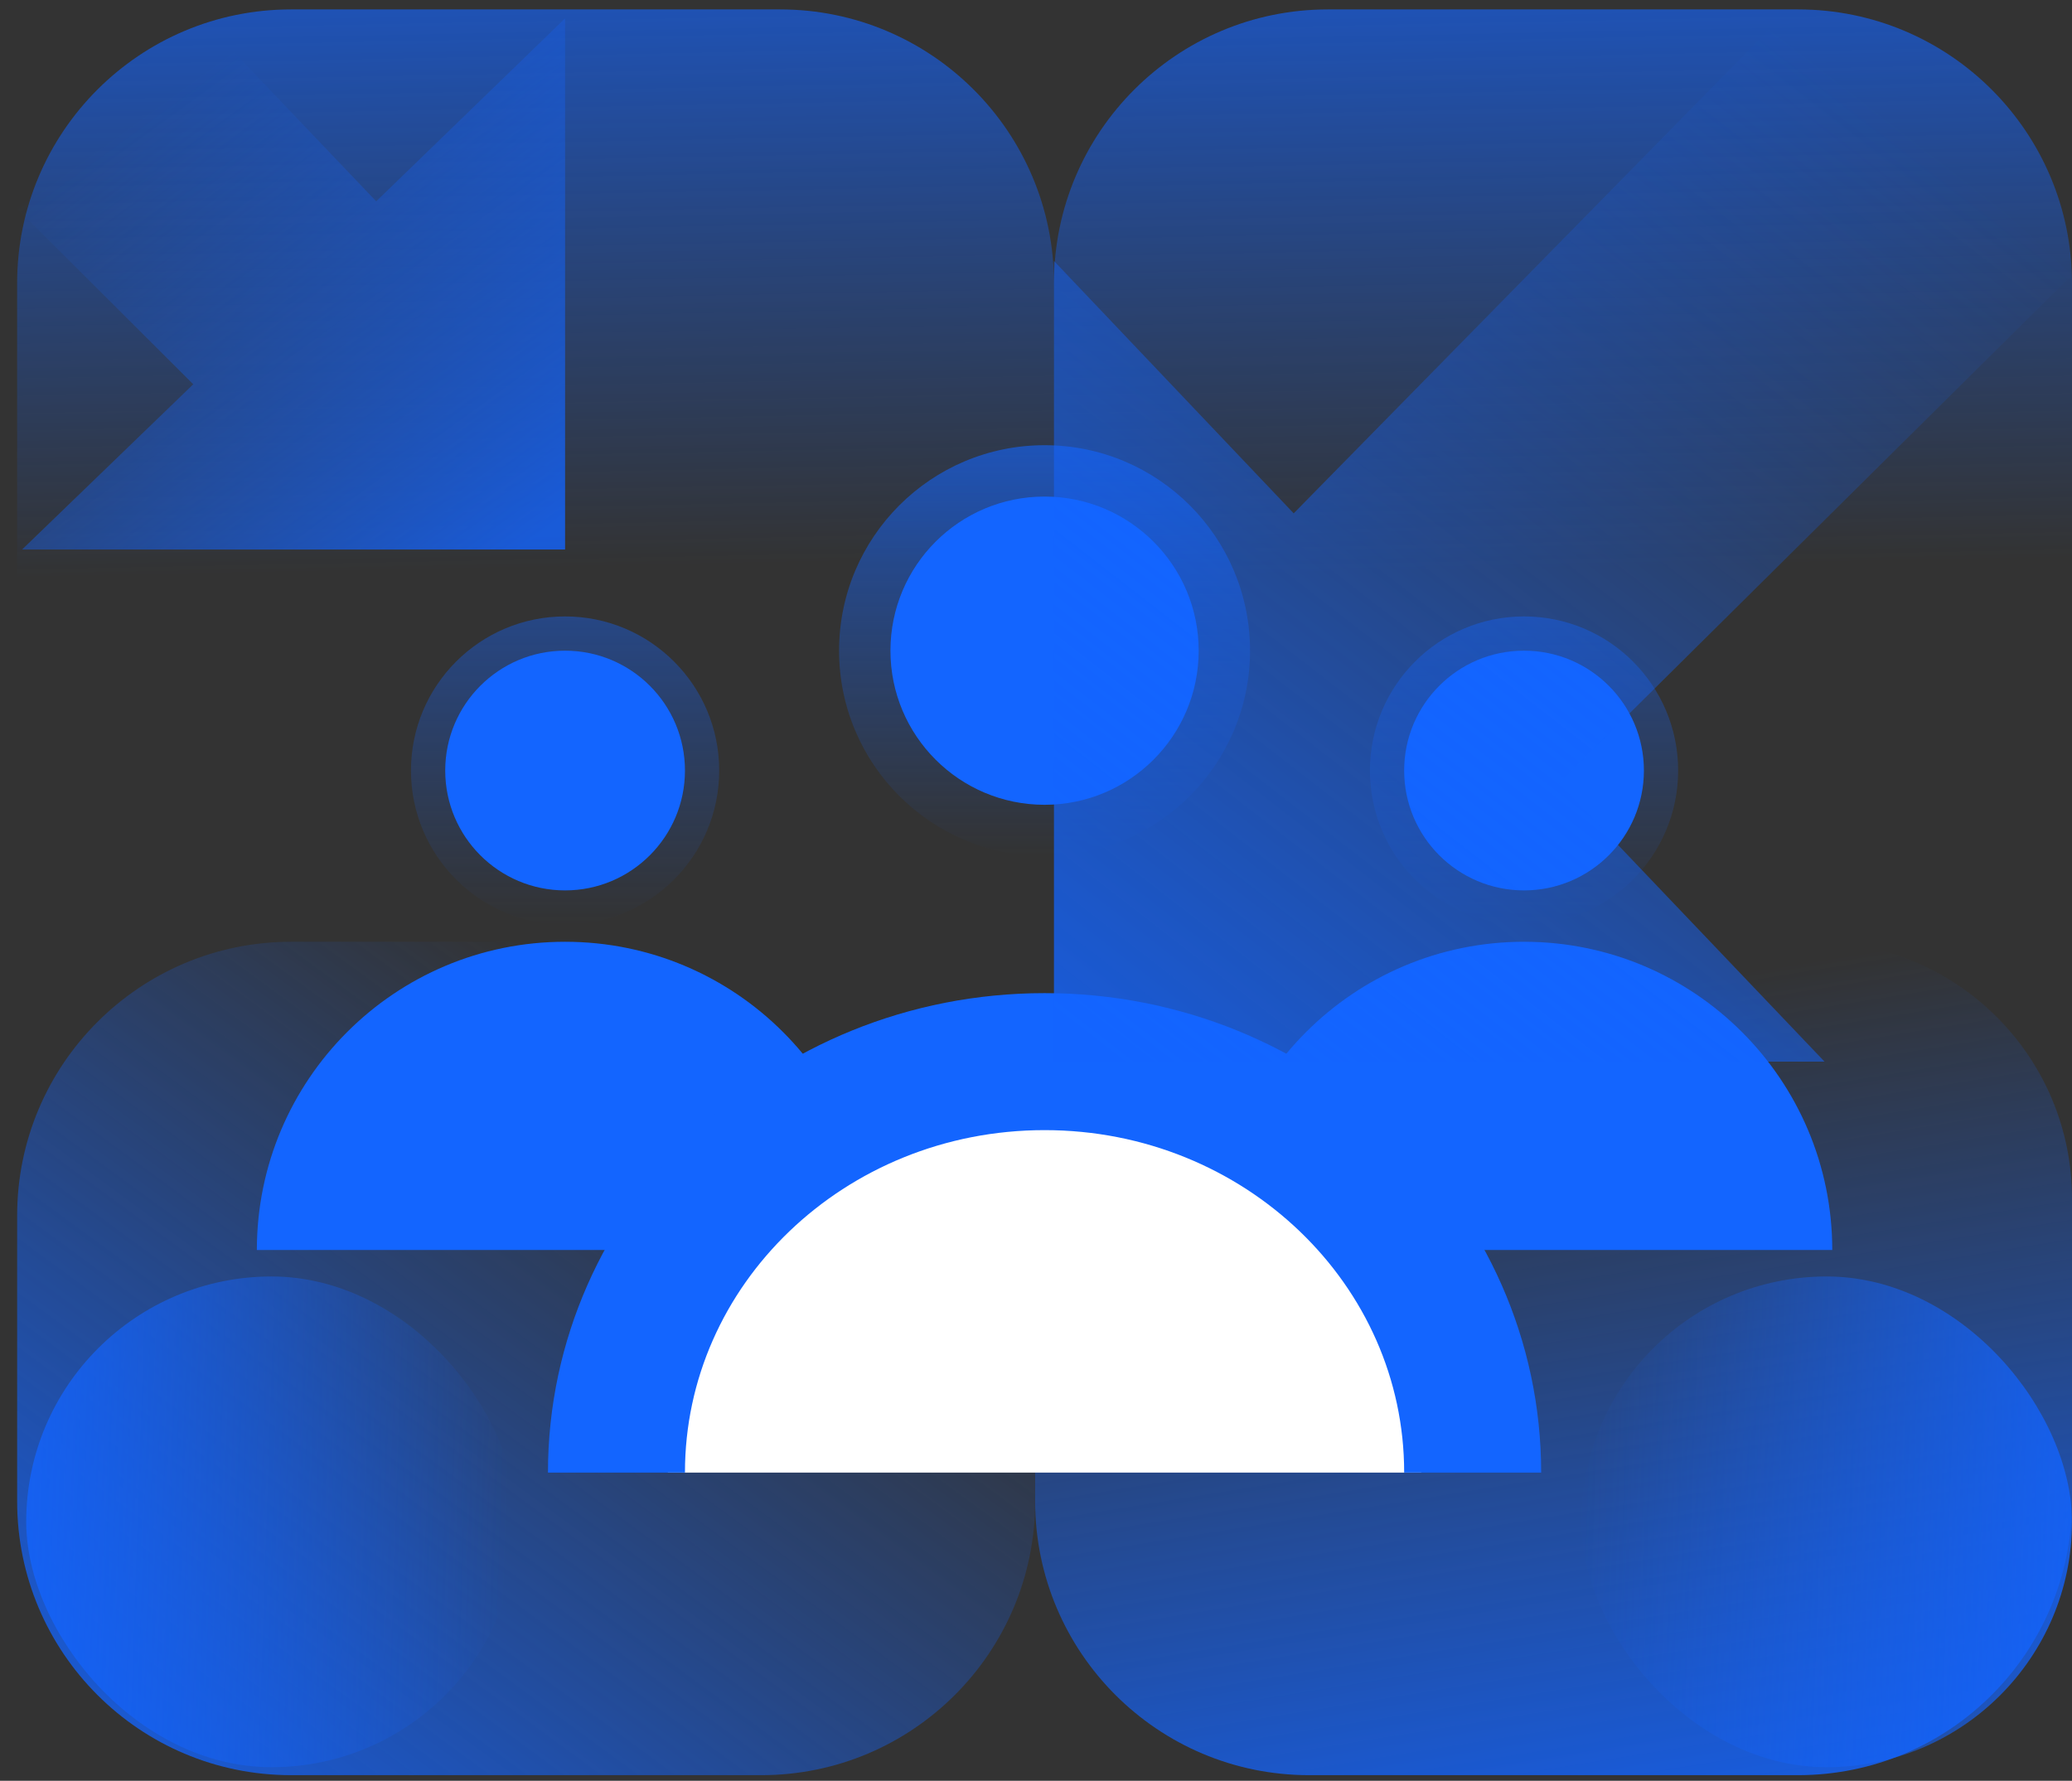<svg width="121" height="104" viewBox="0 0 121 104" fill="none" xmlns="http://www.w3.org/2000/svg">
<rect x="0" y="0" width="121" height="104" fill="#333333" stroke="none"/>
<path d="M45.451 55C53.735 55 60.451 61.716 60.451 70L60.451 87.671C60.451 96.508 53.288 103.671 44.451 103.671L17.001 103.671C8.164 103.671 1.001 96.508 1.001 87.671L1.001 71C1.001 62.163 8.164 55 17.001 55L45.451 55Z" fill="url(#paint0_linear_2224_85252)"/>
<path d="M106 55C114.284 55 121 61.716 121 70L121 87.671C121 96.508 113.837 103.671 105 103.671L76.451 103.671C67.614 103.671 60.45 96.508 60.45 87.671L60.45 71C60.45 62.163 67.614 55 76.451 55L106 55Z" fill="url(#paint1_linear_2224_85252)"/>
<path d="M1 38.785L61.55 38.785L61.55 16.55C61.55 7.713 54.386 0.55 45.55 0.55L17 0.55C8.163 0.55 1 7.713 1 16.55L1 38.785Z" fill="url(#paint2_linear_2224_85252)"/>
<path d="M61.549 38.785L120.999 38.785L120.999 16.55C120.999 7.713 113.836 0.55 104.999 0.55L77.549 0.55C68.712 0.55 61.549 7.713 61.549 16.55L61.549 38.785Z" fill="url(#paint3_linear_2224_85252)"/>
<path d="M89 55C79.059 55 71 63.059 71 73H107C107 63.059 98.941 55 89 55Z" fill="#1365FF"/>
<circle cx="89" cy="45" r="9" fill="url(#paint4_linear_2224_85252)"/>
<circle cx="89" cy="45" r="7" fill="#1365FF"/>
<path d="M33 55C23.059 55 15 63.059 15 73H51C51 63.059 42.941 55 33 55Z" fill="#1365FF"/>
<circle cx="33" cy="45" r="9" fill="url(#paint5_linear_2224_85252)"/>
<circle cx="33" cy="45" r="7" fill="#1365FF"/>
<circle cx="61" cy="38" r="12" fill="url(#paint6_linear_2224_85252)"/>
<circle cx="61" cy="38" r="9" fill="#1365FF"/>
<path d="M61 61C48.85 61 39 67.462 39 75.433L39 86H83V75.433C83 67.462 73.15 61 61 61Z" fill="white"/>
<path d="M86 86C86 72.745 74.807 62 61 62C47.193 62 36 72.745 36 86" stroke="#1365FF" stroke-width="8"/>
<path d="M120.999 16.059L91.049 45.735L106.549 62L61.549 62L61.549 15.239L75.549 29.979L104.454 0.55" fill="url(#paint7_linear_2224_85252)"/>
<path d="M11.285 0.55L21.97 11.757L33 1.071L33 32.093L1.289 32.093L11.285 22.442L0.768 11.955" fill="url(#paint8_linear_2224_85252)"/>
<rect x="92.342" y="74.547" width="28.658" height="28.658" rx="14.329" fill="url(#paint9_linear_2224_85252)"/>
<rect x="1.531" y="74.547" width="28.658" height="28.658" rx="14.329" fill="url(#paint10_linear_2224_85252)"/>
<defs>
<linearGradient id="paint0_linear_2224_85252" x1="-0.651" y1="113.135" x2="37.97" y2="60.51" gradientUnits="userSpaceOnUse">
<stop stop-color="#1364FF"/>
<stop offset="1" stop-color="#1364FF" stop-opacity="0"/>
</linearGradient>
<linearGradient id="paint1_linear_2224_85252" x1="80.053" y1="118.009" x2="70.996" y2="61.714" gradientUnits="userSpaceOnUse">
<stop stop-color="#1364FF"/>
<stop offset="1" stop-color="#1364FF" stop-opacity="0"/>
</linearGradient>
<linearGradient id="paint2_linear_2224_85252" x1="32.676" y1="-18.567" x2="34.026" y2="50.824" gradientUnits="userSpaceOnUse">
<stop stop-color="#1364FF"/>
<stop offset="0.745" stop-color="#1364FF" stop-opacity="0"/>
</linearGradient>
<linearGradient id="paint3_linear_2224_85252" x1="92.65" y1="-18.567" x2="94.025" y2="50.823" gradientUnits="userSpaceOnUse">
<stop stop-color="#1364FF"/>
<stop offset="0.745" stop-color="#1364FF" stop-opacity="0"/>
</linearGradient>
<linearGradient id="paint4_linear_2224_85252" x1="89" y1="36" x2="89" y2="54" gradientUnits="userSpaceOnUse">
<stop stop-color="#1364FF" stop-opacity="0.4"/>
<stop offset="1" stop-color="#1364FF" stop-opacity="0"/>
</linearGradient>
<linearGradient id="paint5_linear_2224_85252" x1="33" y1="36" x2="33" y2="54" gradientUnits="userSpaceOnUse">
<stop stop-color="#1364FF" stop-opacity="0.4"/>
<stop offset="1" stop-color="#1364FF" stop-opacity="0"/>
</linearGradient>
<linearGradient id="paint6_linear_2224_85252" x1="61" y1="26" x2="61" y2="50" gradientUnits="userSpaceOnUse">
<stop stop-color="#1365FF" stop-opacity="0.6"/>
<stop offset="1" stop-color="#1365FF" stop-opacity="0"/>
</linearGradient>
<linearGradient id="paint7_linear_2224_85252" x1="65.469" y1="62" x2="109.151" y2="5.696" gradientUnits="userSpaceOnUse">
<stop stop-color="#1364FF" stop-opacity="0.8"/>
<stop offset="1" stop-color="#1364FF" stop-opacity="0"/>
</linearGradient>
<linearGradient id="paint8_linear_2224_85252" x1="27.569" y1="34.137" x2="7.853" y2="7.025" gradientUnits="userSpaceOnUse">
<stop stop-color="#1364FF" stop-opacity="0.8"/>
<stop offset="1" stop-color="#1364FF" stop-opacity="0"/>
</linearGradient>
<linearGradient id="paint9_linear_2224_85252" x1="121" y1="83.309" x2="92.374" y2="82.345" gradientUnits="userSpaceOnUse">
<stop stop-color="#1364FF" stop-opacity="0.8"/>
<stop offset="1" stop-color="#1364FF" stop-opacity="0"/>
</linearGradient>
<linearGradient id="paint10_linear_2224_85252" x1="1.531" y1="74.547" x2="30.157" y2="75.51" gradientUnits="userSpaceOnUse">
<stop stop-color="#1364FF" stop-opacity="0.8"/>
<stop offset="1" stop-color="#1364FF" stop-opacity="0"/>
</linearGradient>
</defs>
</svg>
